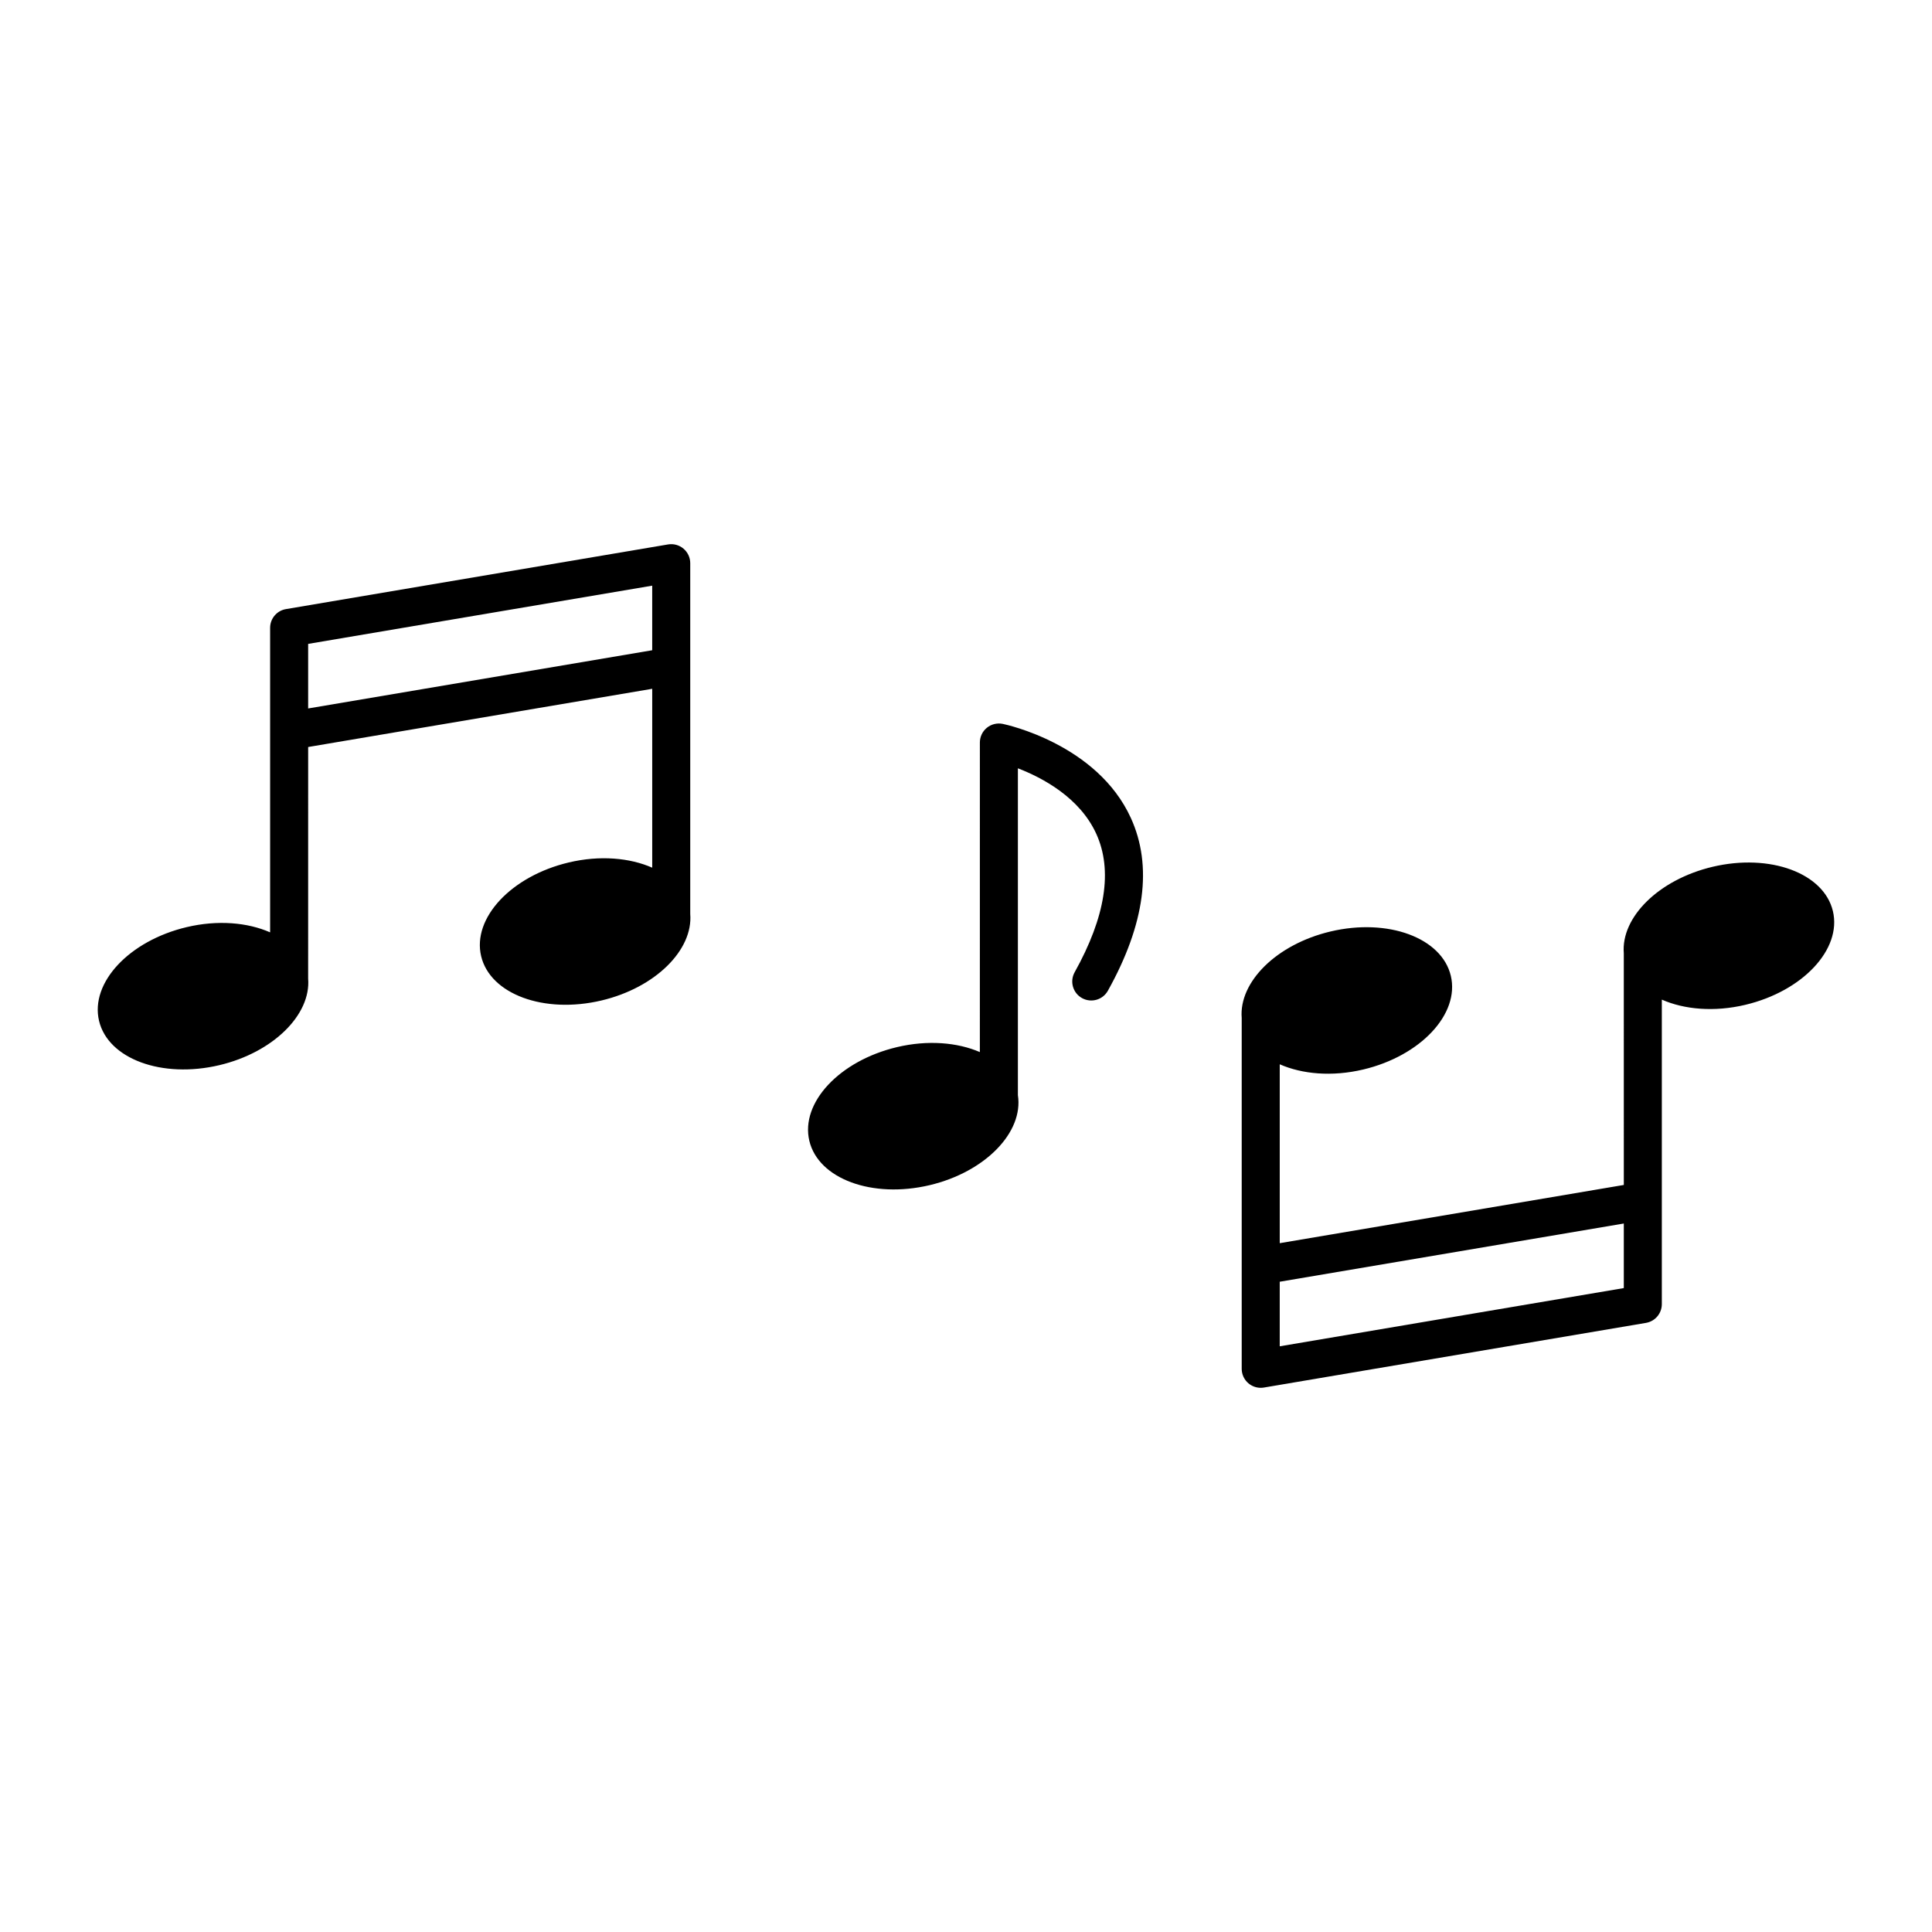 <?xml version="1.0" encoding="UTF-8"?>
<!-- Uploaded to: ICON Repo, www.iconrepo.com, Generator: ICON Repo Mixer Tools -->
<svg fill="#000000" width="800px" height="800px" version="1.1" viewBox="144 144 512 512" xmlns="http://www.w3.org/2000/svg">
 <path d="m443.68 360.75c5.816 12.727 3.769 28.141-6.082 45.809-1.359 2.43-4.422 3.293-6.856 1.945-2.43-1.352-3.301-4.422-1.945-6.856 8.188-14.688 10.117-27.02 5.734-36.66-4.383-9.648-14.301-14.883-20.781-17.379v86.617c1.535 9.832-8.641 20.355-23.375 23.852-15.219 3.609-29.5-1.652-31.895-11.754s8-21.215 23.219-24.824c8.188-1.941 16.035-1.25 21.973 1.312l0.004-82.043c0-1.516 0.68-2.953 1.859-3.906 1.176-0.961 2.723-1.324 4.203-1.027 1.02 0.211 25.023 5.398 33.941 24.914zm-116.76 25.453c0.789 9.562-9.242 19.551-23.52 22.934-15.219 3.609-29.5-1.652-31.895-11.754-2.394-10.102 8-21.215 23.219-24.824 8.258-1.957 16.164-1.234 22.121 1.383v-47.406l-91.18 15.43-0.004 61.375c0.785 9.559-9.246 19.547-23.52 22.934-15.219 3.609-29.5-1.652-31.895-11.754-2.394-10.102 8-21.215 23.219-24.824 8.258-1.957 16.164-1.234 22.121 1.383v-80.699c0-2.457 1.773-4.559 4.195-4.965l101.26-17.137c1.461-0.25 2.957 0.16 4.094 1.121 1.133 0.957 1.785 2.363 1.785 3.848v27.25 0.176zm-10.078-69.883v-17.113l-91.18 15.43v17.113zm289.68 93.973c-8.258 1.957-16.164 1.238-22.121-1.383v80.699c0 2.461-1.777 4.555-4.195 4.969l-101.26 17.137c-0.281 0.043-0.562 0.07-0.84 0.07-1.18 0-2.336-0.418-3.254-1.191-1.133-0.953-1.785-2.367-1.785-3.848v-27.246-0.184-65.539c-0.777-9.559 9.25-19.539 23.523-22.922 15.219-3.609 29.5 1.652 31.895 11.754 2.394 10.102-8 21.215-23.219 24.824-8.258 1.957-16.164 1.234-22.121-1.383v47.406l91.184-15.43-0.004-61.375c-0.789-9.562 9.242-19.551 23.52-22.938 15.219-3.609 29.5 1.652 31.895 11.754 2.398 10.102-8 21.215-23.219 24.824zm-32.195 57.949-91.184 15.43v17.113l91.184-15.43z"/>
</svg>